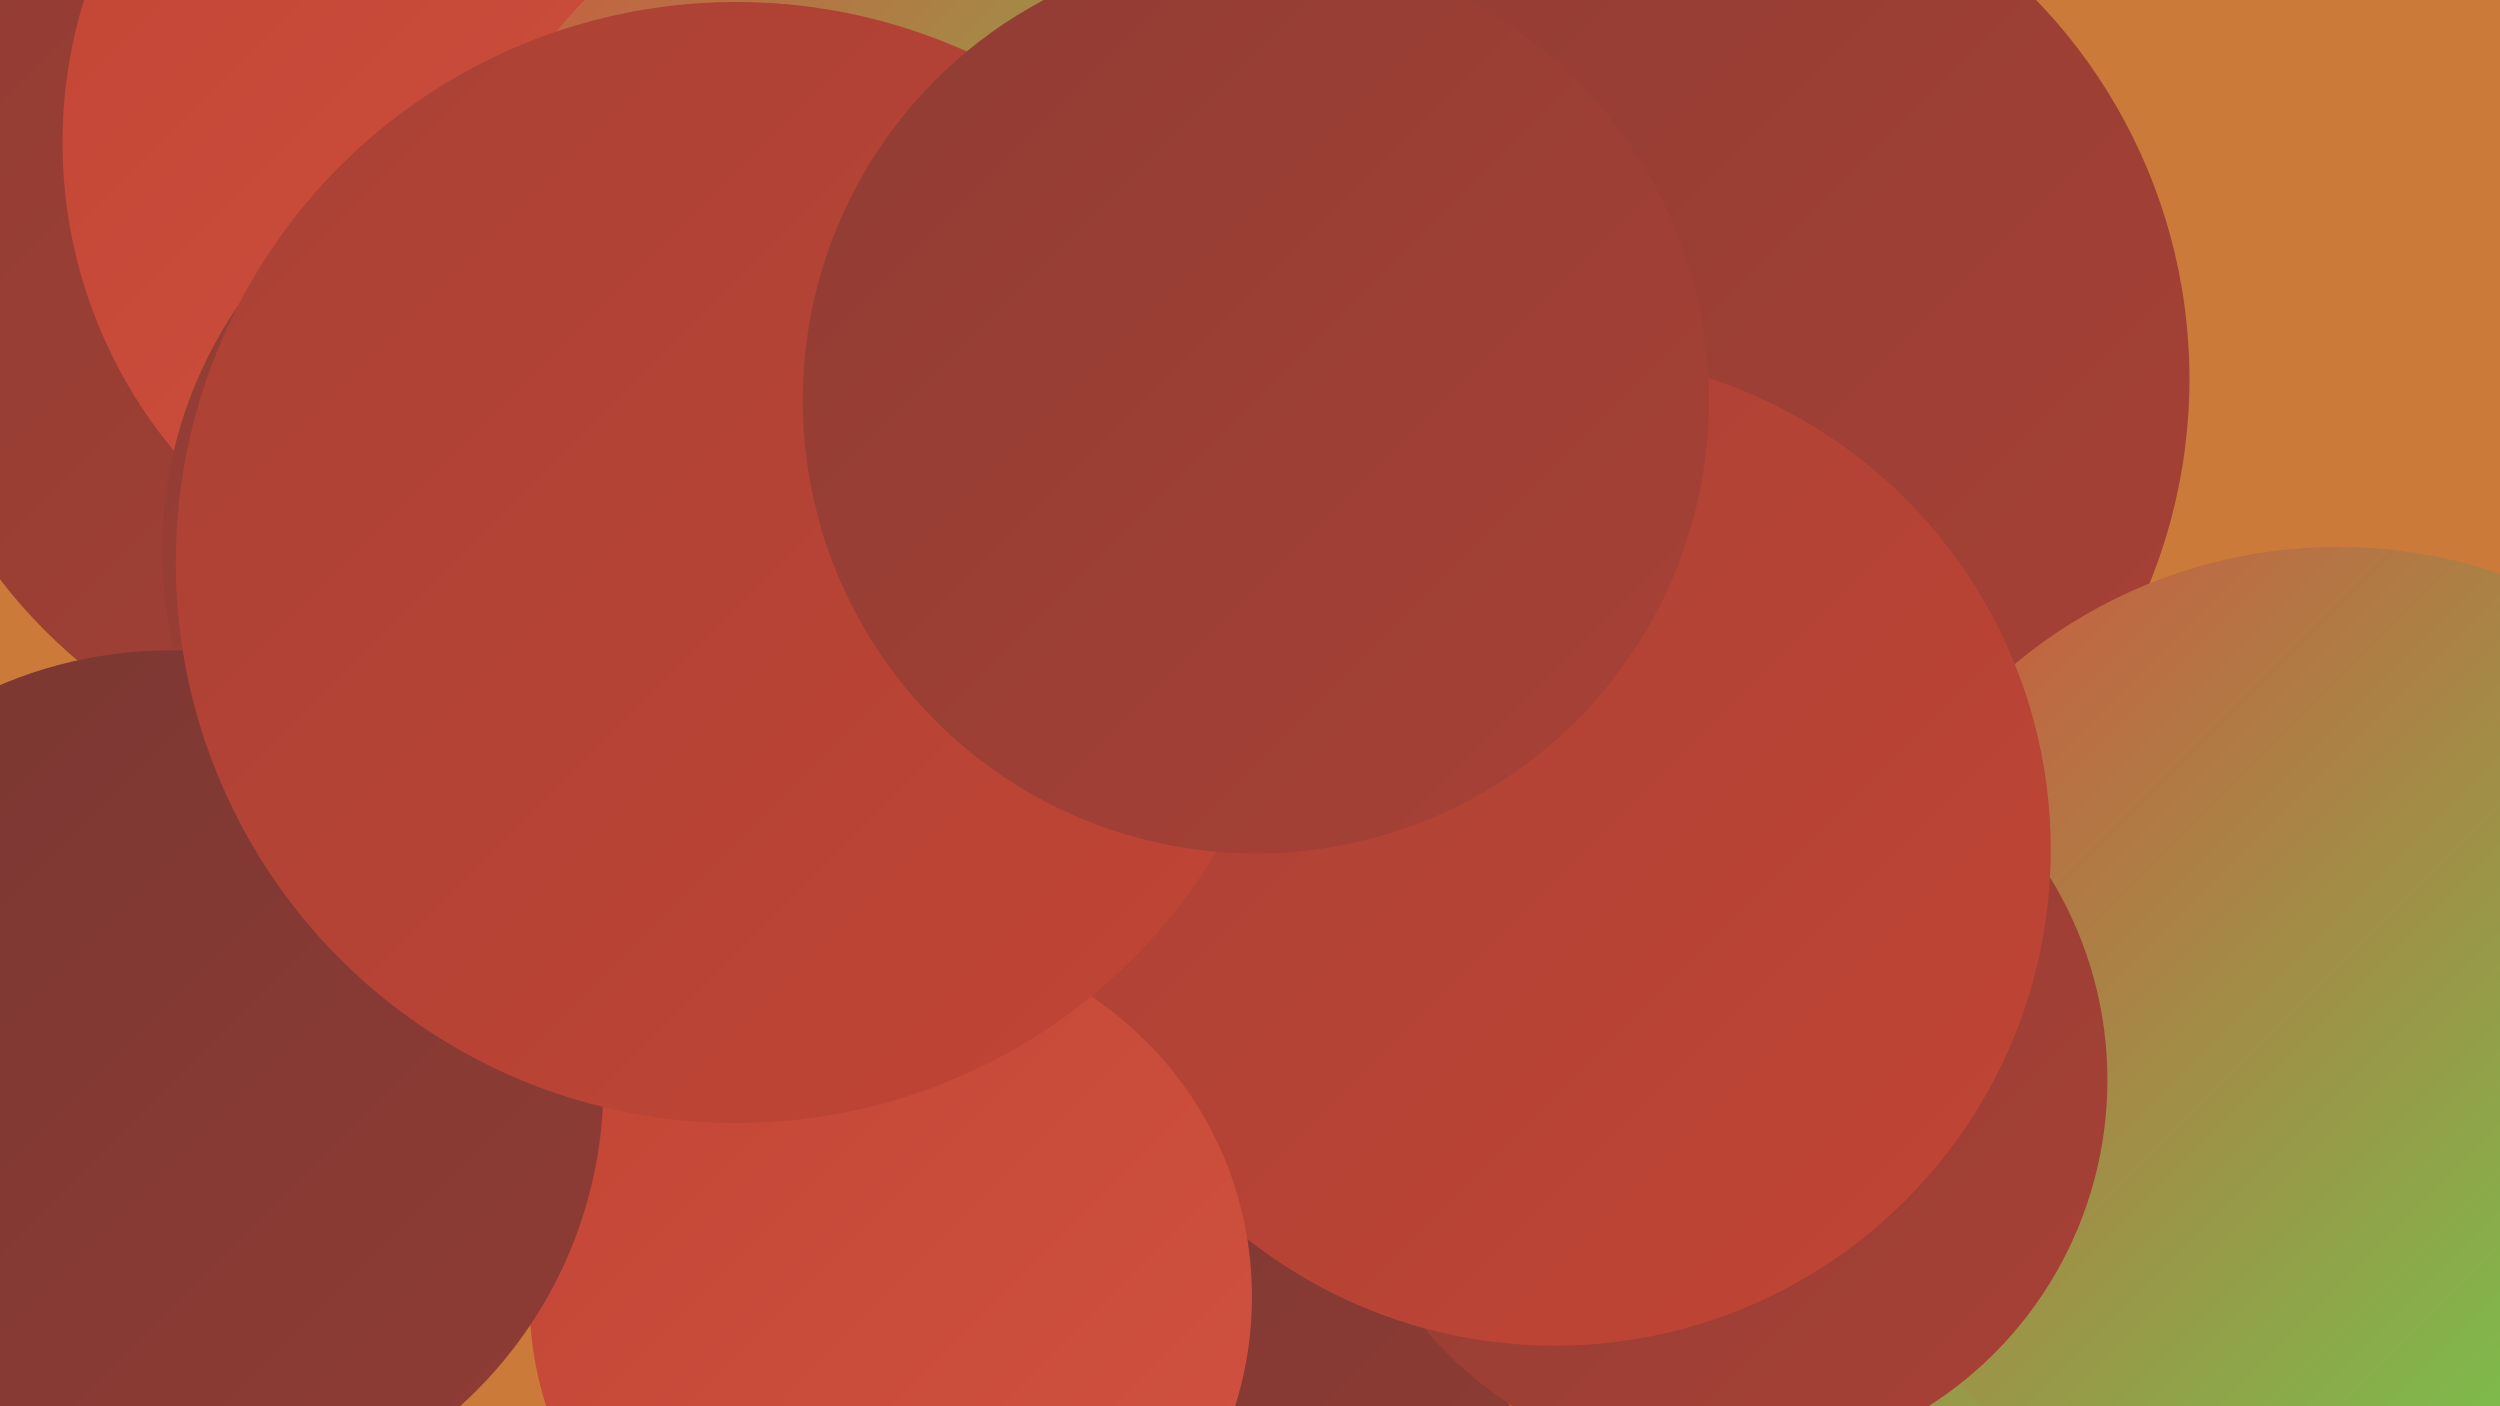 <?xml version="1.0" encoding="UTF-8"?><svg width="1280" height="720" xmlns="http://www.w3.org/2000/svg"><defs><linearGradient id="grad0" x1="0%" y1="0%" x2="100%" y2="100%"><stop offset="0%" style="stop-color:#793732;stop-opacity:1" /><stop offset="100%" style="stop-color:#903c34;stop-opacity:1" /></linearGradient><linearGradient id="grad1" x1="0%" y1="0%" x2="100%" y2="100%"><stop offset="0%" style="stop-color:#903c34;stop-opacity:1" /><stop offset="100%" style="stop-color:#a84135;stop-opacity:1" /></linearGradient><linearGradient id="grad2" x1="0%" y1="0%" x2="100%" y2="100%"><stop offset="0%" style="stop-color:#a84135;stop-opacity:1" /><stop offset="100%" style="stop-color:#c24535;stop-opacity:1" /></linearGradient><linearGradient id="grad3" x1="0%" y1="0%" x2="100%" y2="100%"><stop offset="0%" style="stop-color:#c24535;stop-opacity:1" /><stop offset="100%" style="stop-color:#d15240;stop-opacity:1" /></linearGradient><linearGradient id="grad4" x1="0%" y1="0%" x2="100%" y2="100%"><stop offset="0%" style="stop-color:#d15240;stop-opacity:1" /><stop offset="100%" style="stop-color:#63db4f;stop-opacity:1" /></linearGradient><linearGradient id="grad5" x1="0%" y1="0%" x2="100%" y2="100%"><stop offset="0%" style="stop-color:#63db4f;stop-opacity:1" /><stop offset="100%" style="stop-color:#74e460;stop-opacity:1" /></linearGradient><linearGradient id="grad6" x1="0%" y1="0%" x2="100%" y2="100%"><stop offset="0%" style="stop-color:#74e460;stop-opacity:1" /><stop offset="100%" style="stop-color:#793732;stop-opacity:1" /></linearGradient></defs><rect width="1280" height="720" fill="#cc7a39" /><circle cx="214" cy="132" r="270" fill="url(#grad1)" /><circle cx="702" cy="593" r="192" fill="url(#grad0)" /><circle cx="726" cy="34" r="188" fill="url(#grad5)" /><circle cx="279" cy="73" r="247" fill="url(#grad3)" /><circle cx="1085" cy="681" r="268" fill="url(#grad3)" /><circle cx="358" cy="269" r="195" fill="url(#grad5)" /><circle cx="424" cy="343" r="201" fill="url(#grad2)" /><circle cx="1036" cy="618" r="282" fill="url(#grad3)" /><circle cx="1076" cy="614" r="250" fill="url(#grad4)" /><circle cx="842" cy="194" r="279" fill="url(#grad1)" /><circle cx="1197" cy="538" r="258" fill="url(#grad4)" /><circle cx="500" cy="483" r="190" fill="url(#grad2)" /><circle cx="881" cy="553" r="198" fill="url(#grad1)" /><circle cx="796" cy="435" r="254" fill="url(#grad2)" /><circle cx="305" cy="282" r="222" fill="url(#grad1)" /><circle cx="456" cy="664" r="185" fill="url(#grad3)" /><circle cx="464" cy="162" r="231" fill="url(#grad4)" /><circle cx="87" cy="555" r="222" fill="url(#grad0)" /><circle cx="377" cy="288" r="287" fill="url(#grad2)" /><circle cx="643" cy="205" r="232" fill="url(#grad1)" /></svg>